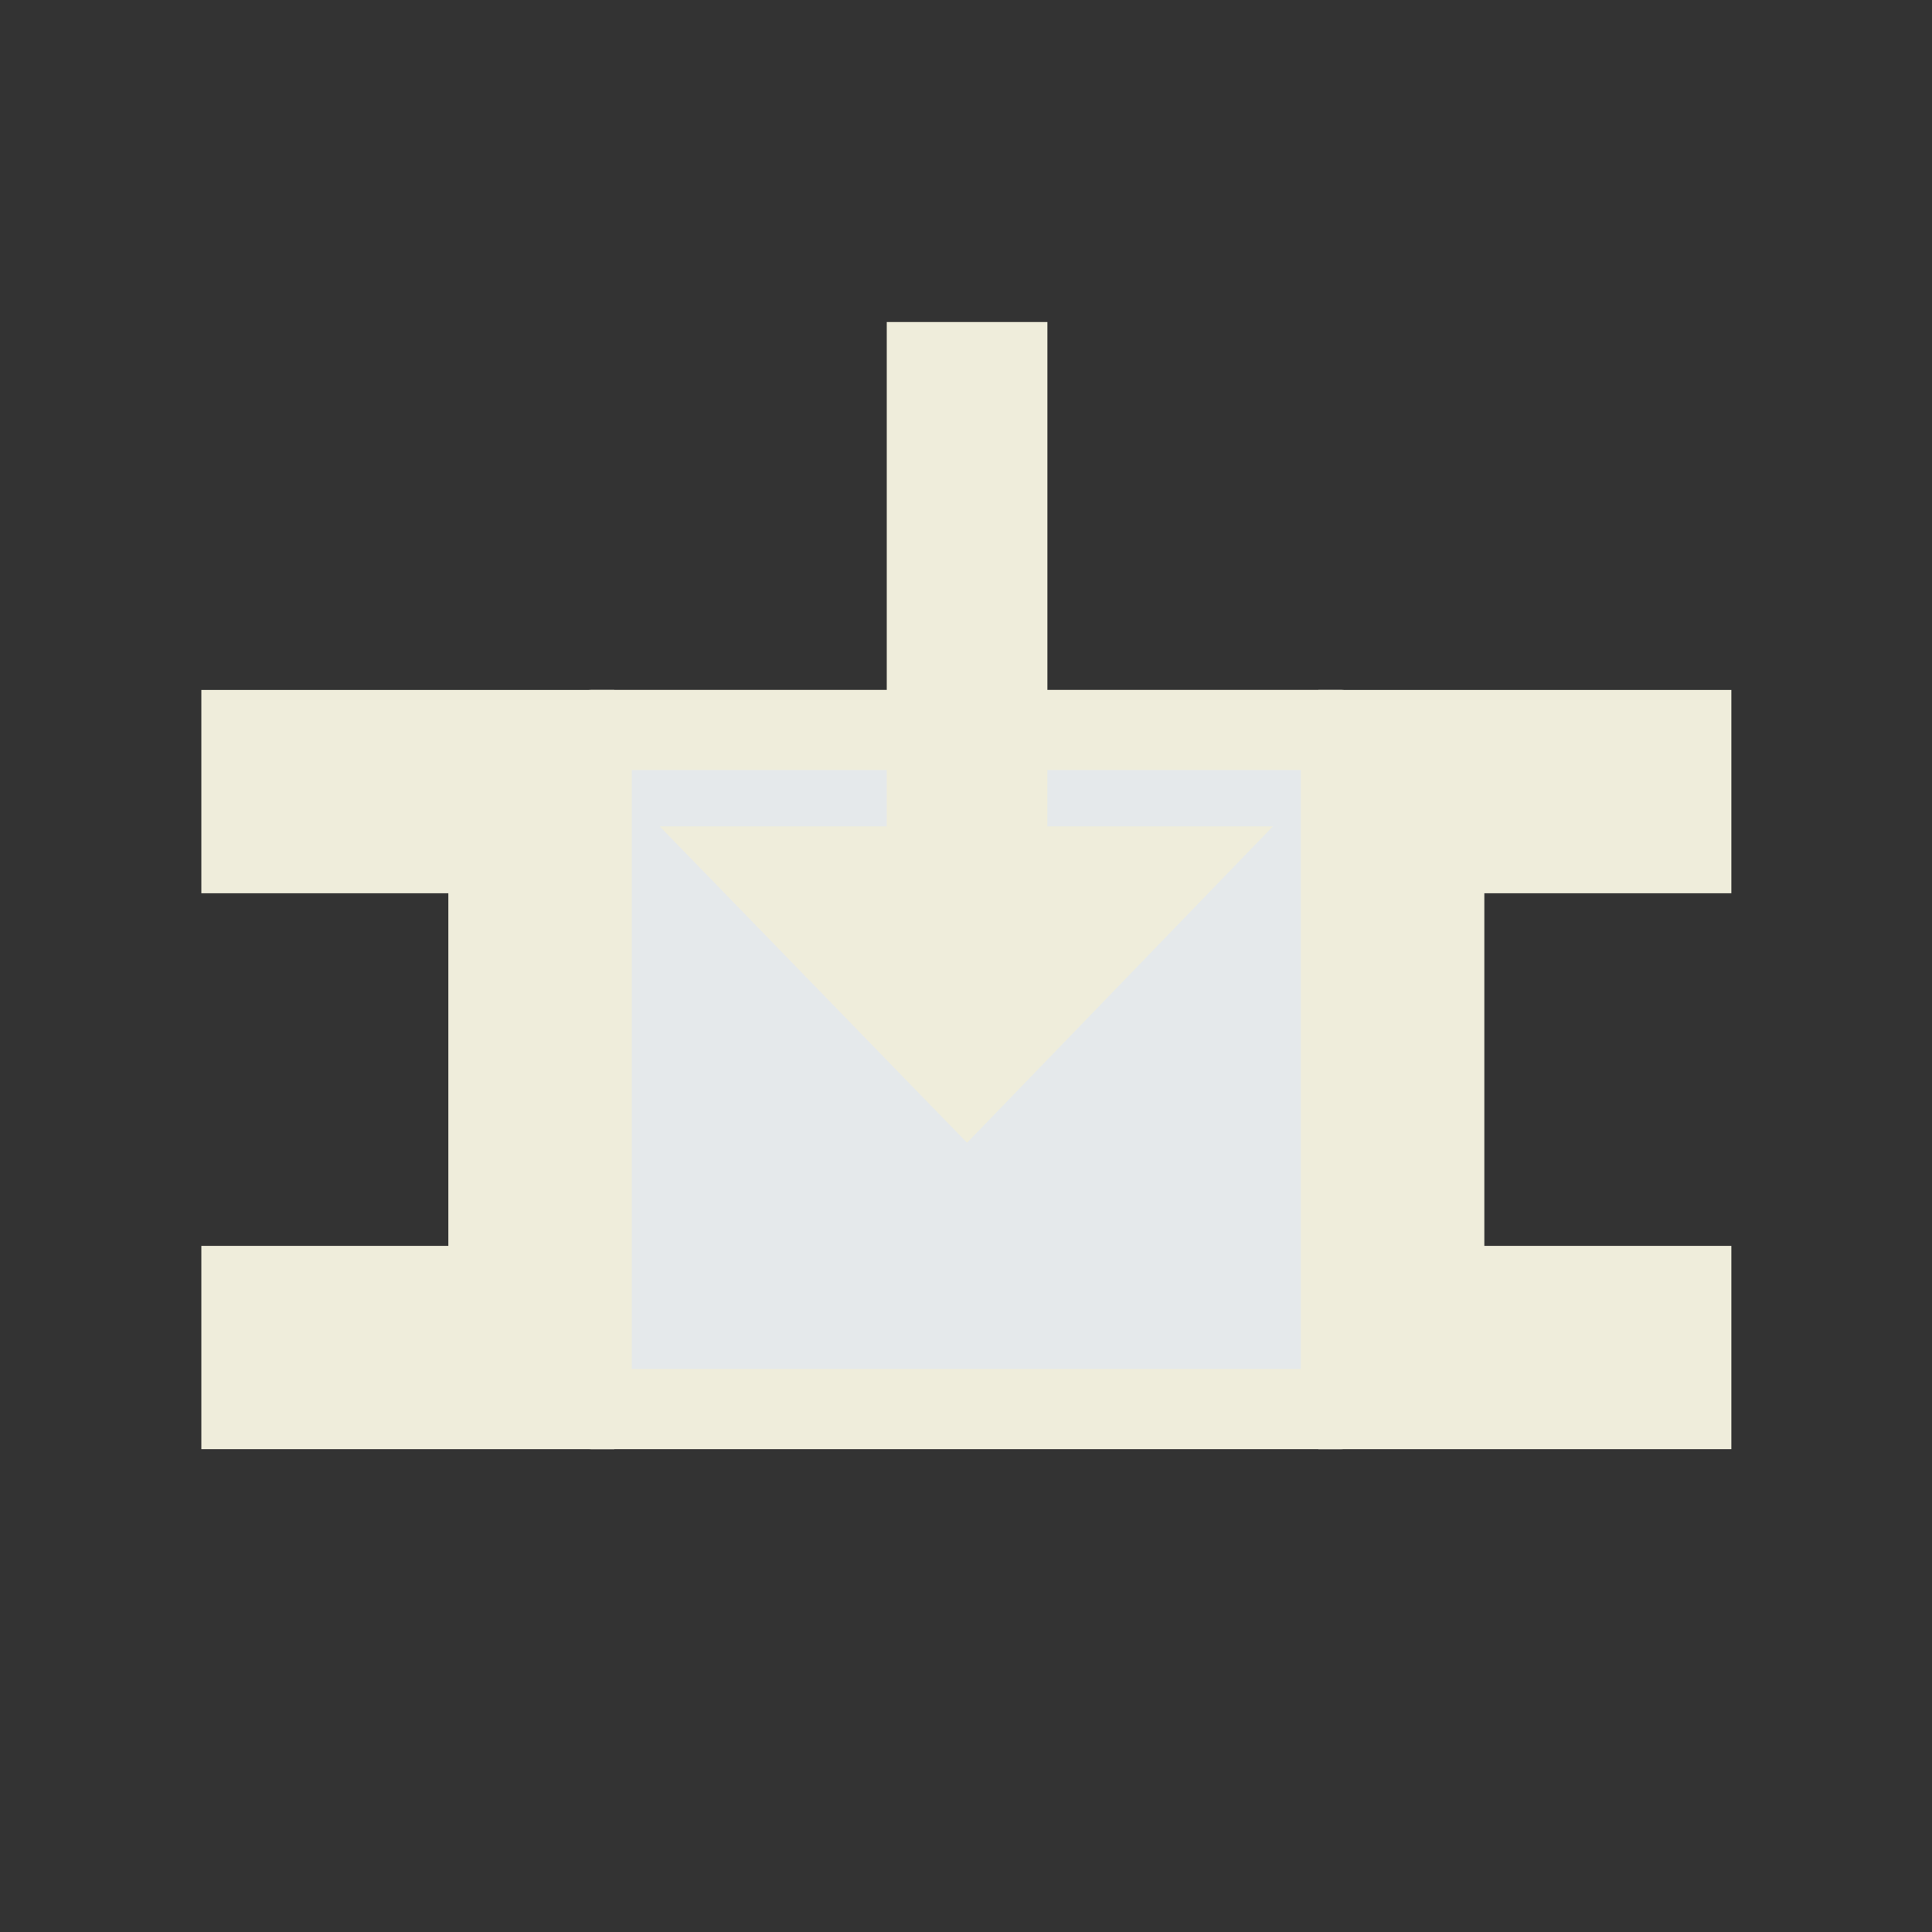 <?xml version="1.0" encoding="UTF-8" standalone="no"?>
<!-- Created with Inkscape (http://www.inkscape.org/) -->

<svg
   xmlns:dc="http://purl.org/dc/elements/1.1/"
   xmlns:cc="http://creativecommons.org/ns#"
   xmlns:rdf="http://www.w3.org/1999/02/22-rdf-syntax-ns#"
   xmlns:svg="http://www.w3.org/2000/svg"
   xmlns="http://www.w3.org/2000/svg"
   xmlns:sodipodi="http://sodipodi.sourceforge.net/DTD/sodipodi-0.dtd"
   xmlns:inkscape="http://www.inkscape.org/namespaces/inkscape"
   id="svg2"
   version="1.1"
   inkscape:version="0.47pre4 r22446"
   width="24"
   height="24"
   sodipodi:docname="overwrite.png">
  <rect width="100%" height="100%" fill="#333333" stroke="none"/>
  <defs
     id="defs6">
    <inkscape:perspective
       sodipodi:type="inkscape:persp3d"
       inkscape:vp_x="0 : 0.5 : 1"
       inkscape:vp_y="0 : 1000 : 0"
       inkscape:vp_z="1 : 0.5 : 1"
       inkscape:persp3d-origin="0.5 : 0.33333333 : 1"
       id="perspective10" />
    <inkscape:perspective
       id="perspective10-4"
       inkscape:persp3d-origin="0.5 : 0.33333333 : 1"
       inkscape:vp_z="1 : 0.5 : 1"
       inkscape:vp_y="0 : 1000 : 0"
       inkscape:vp_x="0 : 0.5 : 1"
       sodipodi:type="inkscape:persp3d" />
    <inkscape:perspective
       id="perspective10-8"
       inkscape:persp3d-origin="0.5 : 0.33333333 : 1"
       inkscape:vp_z="1 : 0.5 : 1"
       inkscape:vp_y="0 : 1000 : 0"
       inkscape:vp_x="0 : 0.5 : 1"
       sodipodi:type="inkscape:persp3d" />
  </defs>
  <sodipodi:namedview
     pagecolor="#ffffff"
     bordercolor="#ded9b3"
     borderopacity="1"
     objecttolerance="10"
     gridtolerance="10"
     guidetolerance="10"
     inkscape:pageopacity="0"
     inkscape:pageshadow="2"
     inkscape:window-width="1280"
     inkscape:window-height="773"
     id="namedview4"
     showgrid="false"
     inkscape:zoom="9.8333333"
     inkscape:cx="-7.5762712"
     inkscape:cy="12"
     inkscape:window-x="0"
     inkscape:window-y="1"
     inkscape:window-maximized="1"
     inkscape:current-layer="svg2" />
  <g
     id="g3713"
     transform="matrix(1.026,0,0,1.048,0.014,0.164)">
    <g
       id="g3708">
      <path
         style="fill:#efeddb;fill-opacity:1;stroke:none"
         d="m 7.424,8.021 0,1.718 0,0.692 0,5.308 0,1.282 -5,0 0,-2.41 2.991,0 0,-4.179 -2.991,0 0,-2.41 5,0 z"
         id="path2930" />
      <path
         id="path2932"
         d="m 15.949,8.021 0,1.718 0,0.692 0,5.308 0,1.282 5,0 0,-2.41 -2.991,0 0,-4.179 2.991,0 0,-2.41 -5,0 z"
         style="fill:#efeddb;fill-opacity:1;stroke:none" />
      <rect
         style="fill:#e5e9eb;stroke:#efeddb;stroke-width:0.95;stroke-linejoin:round;stroke-miterlimit:4;stroke-opacity:1;stroke-dasharray:none"
         id="rect2934"
         width="9.05"
         height="8.05"
         x="7.161"
         y="8.496" />
    </g>
    <path
       style="fill:#efeddb;fill-opacity:1;stroke:none"
       d="m 10.723,3.661 0,5.978 -2.749,0 3.721,3.75 3.703,-3.75 -2.73,0 0,-5.978 -1.945,0 z"
       id="rect2818" />
  </g>
</svg>
